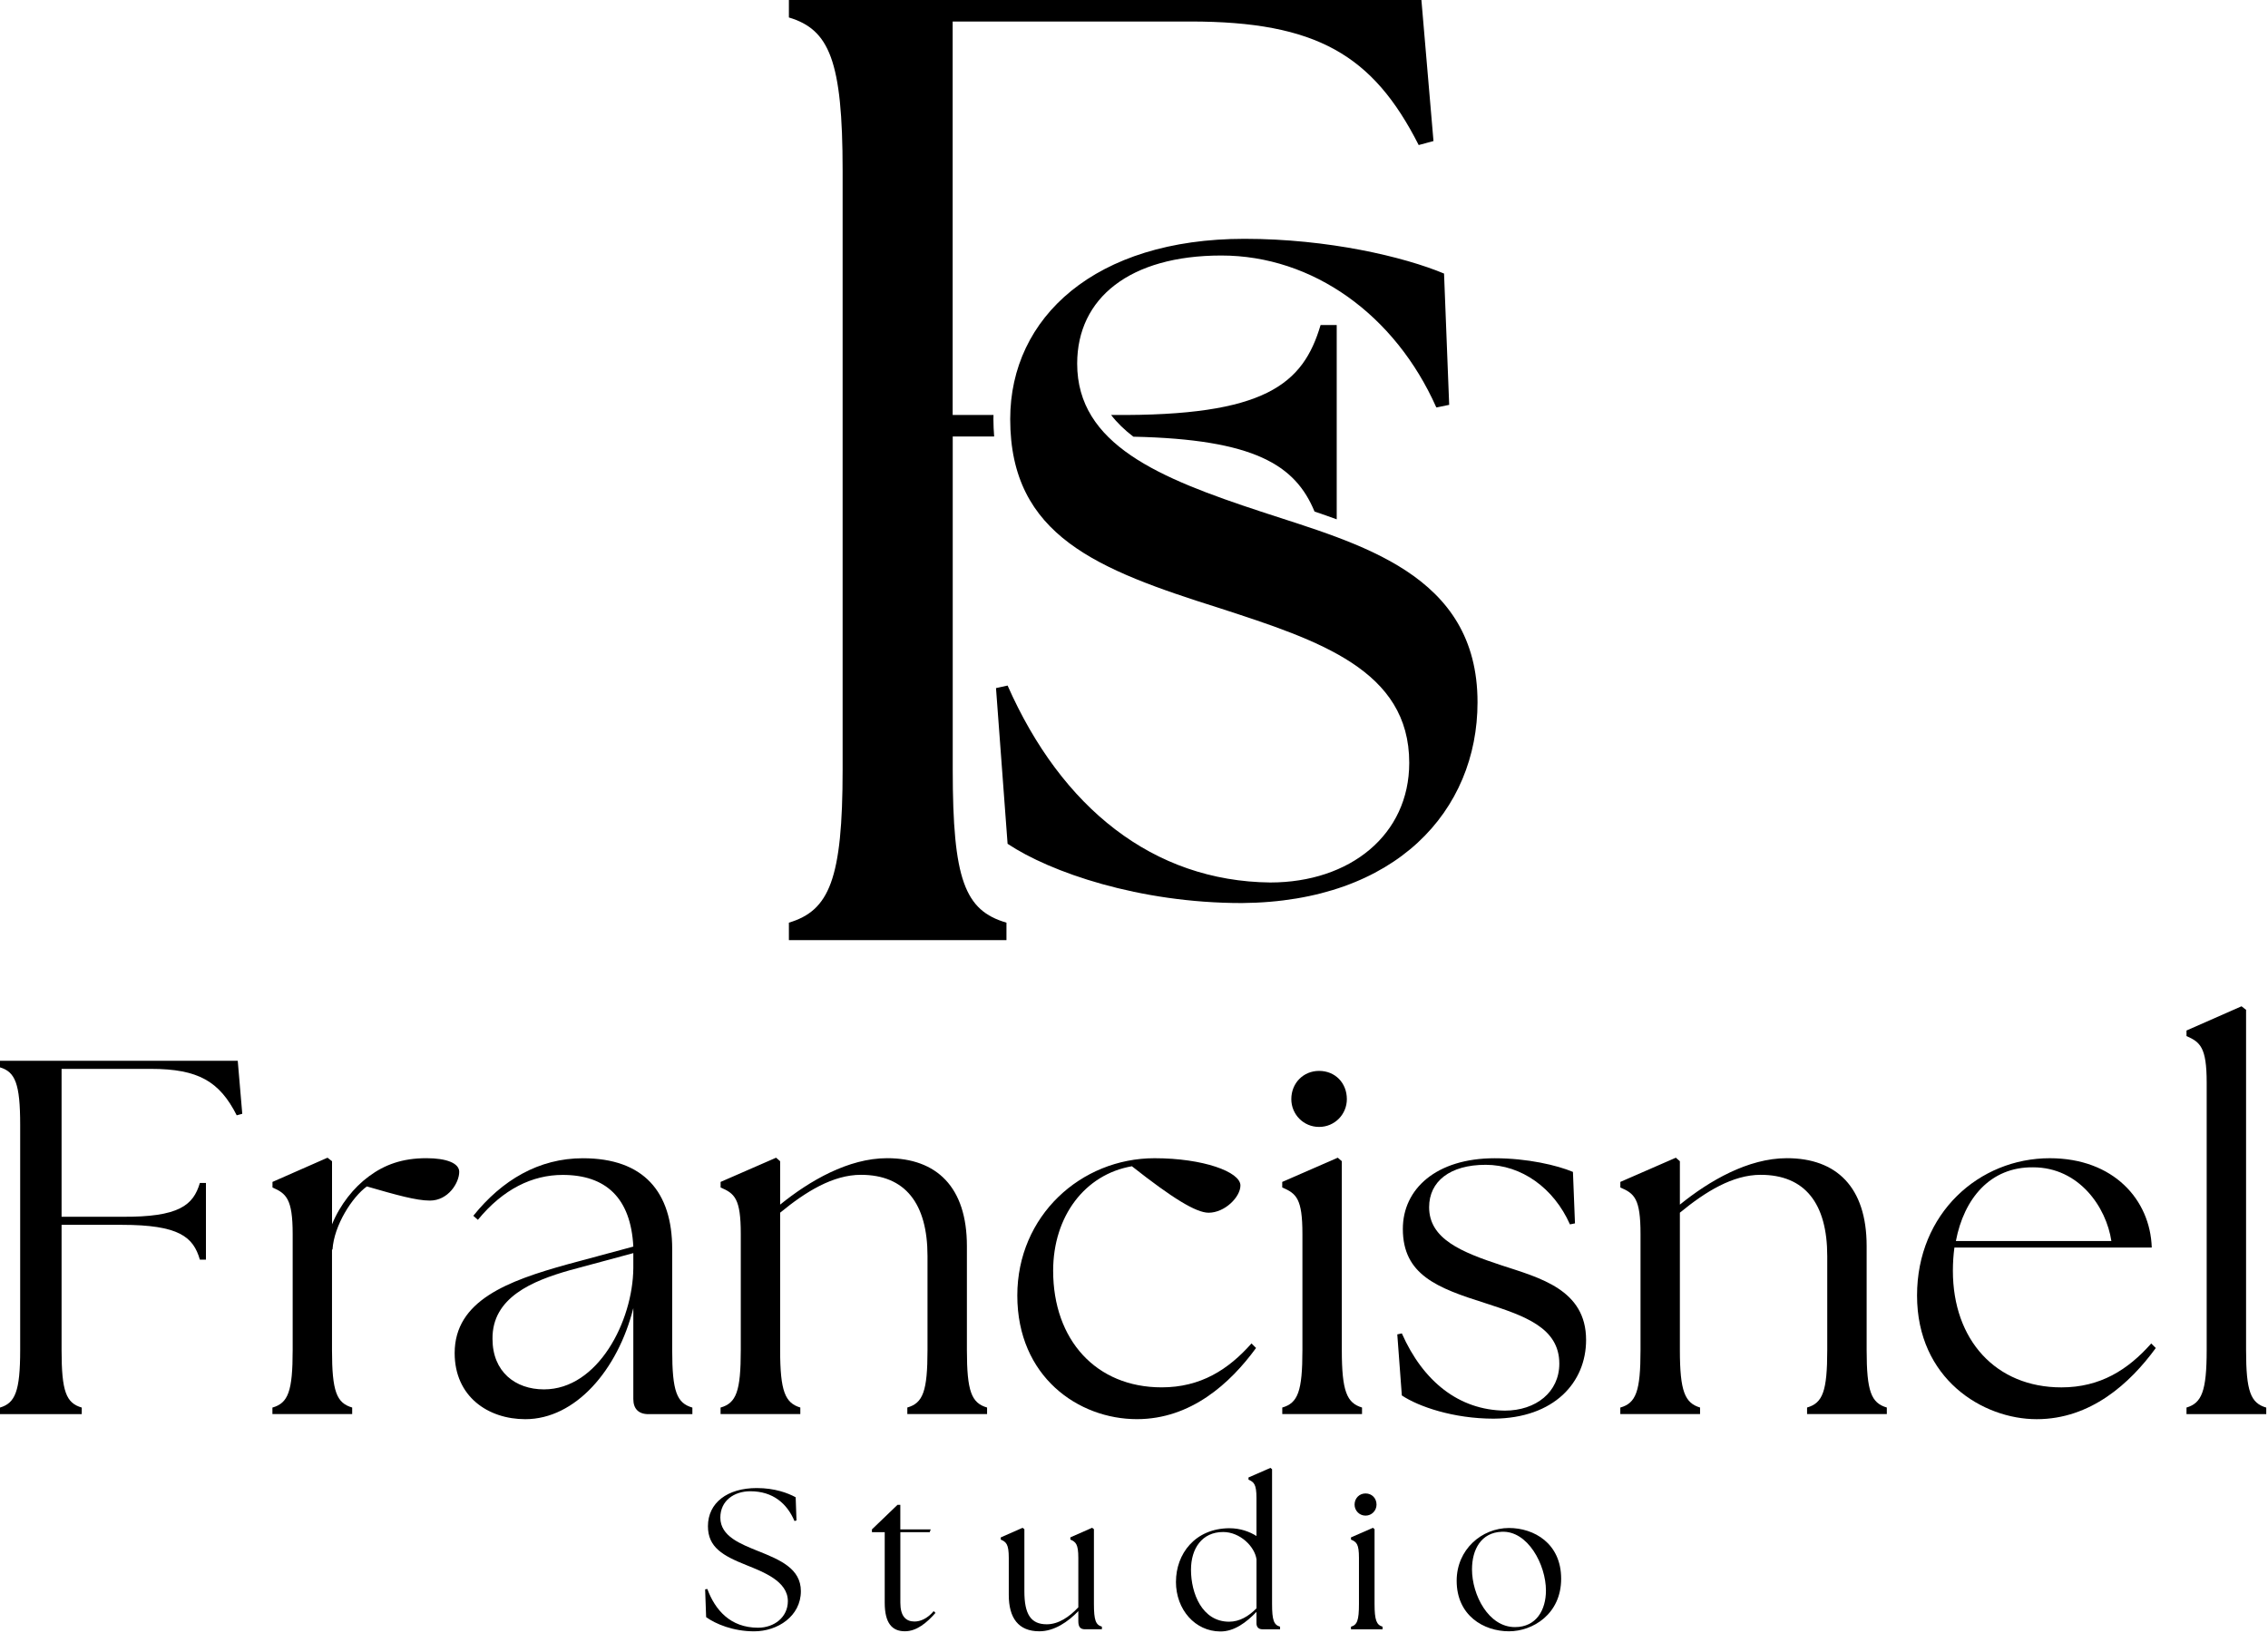 <svg xmlns="http://www.w3.org/2000/svg" width="439" height="316" viewBox="0 0 439 316" fill="none"><path d="M136.681 313.007L136.487 307.632L136.912 307.557C138.419 311.619 141.362 315.057 146.737 315.057C149.831 315.057 152.5 313.044 152.5 309.913C152.5 306.044 147.744 304.269 144.494 302.95C139.931 301.132 137.031 299.507 137.031 295.413C137.031 290.888 140.781 288.025 146.469 288.025C149.987 288.025 152.5 288.988 154.012 289.807L154.169 294.294L153.781 294.407C152.35 291.044 149.644 288.644 145.231 288.644C142.1 288.644 139.431 290.463 139.431 293.75C139.431 297.388 143.412 298.857 146.7 300.207C150.994 301.913 155.019 303.613 155.019 307.982C155.019 312.813 150.531 315.757 145.969 315.757C141.906 315.757 138.506 314.325 136.687 313.013" fill="black"></path><path d="M171.249 310.219V296.57H168.774V296.026L173.724 291.27H174.268V296.026H180.149L179.956 296.57H174.274V310.219C174.274 312.851 175.356 313.857 177.018 313.857C178.099 313.857 179.456 313.351 180.731 311.845L181.074 312.188C179.412 314.082 177.443 315.745 175.156 315.745C172.718 315.745 171.249 314.238 171.249 310.213" fill="black"></path><path d="M195.262 308.713V301.557C195.262 298.85 194.756 298.463 193.712 298V297.575L197.931 295.719L198.281 295.988V308.019C198.281 312.425 199.518 314.394 202.612 314.394C204.893 314.394 206.981 312.963 208.724 311.107V301.55C208.724 298.844 208.224 298.457 207.181 297.994V297.569L211.393 295.713L211.743 295.982V310.444C211.743 313.613 212.093 314.507 213.287 314.85V315.357H209.999C209.149 315.357 208.724 314.932 208.724 313.813V311.844C206.756 313.894 204.081 315.75 201.181 315.75C197.118 315.75 195.262 313.163 195.262 308.713Z" fill="black"></path><path d="M227.624 306.163C227.624 300.788 231.299 295.838 237.949 295.8C240.074 295.8 241.856 296.457 243.206 297.307V289.957C243.206 287.25 242.706 286.863 241.662 286.4V285.975L245.918 284.119L246.224 284.388V310.45C246.224 313.619 246.574 314.513 247.774 314.857V315.363H244.368C243.631 315.363 243.206 314.938 243.206 314.2V311.994C241.312 313.963 238.912 315.825 236.168 315.782C231.368 315.744 227.618 311.607 227.618 306.15M237.912 313.894C239.924 313.894 241.706 312.844 243.212 311.3V301.825C242.862 299.313 240.006 296.532 236.756 296.532C232.656 296.532 230.531 299.738 230.531 303.838C230.531 308.363 232.656 313.894 237.918 313.894" fill="black"></path><path d="M261.5 314.862C262.7 314.518 263.044 313.625 263.044 310.456V301.556C263.044 298.85 262.581 298.462 261.5 298V297.575L265.756 295.718L266.062 295.987V310.45C266.062 313.618 266.45 314.512 267.612 314.856V315.362H261.5V314.856V314.862ZM264.319 289.068C265.556 289.068 266.444 290 266.444 291.231C266.444 292.393 265.513 293.362 264.319 293.362C263.125 293.362 262.194 292.393 262.194 291.231C262.194 289.993 263.125 289.068 264.319 289.068Z" fill="black"></path><path d="M281.956 305.968C281.956 299.937 286.787 295.756 292.087 295.756C296.881 295.756 302.181 298.693 302.181 305.575C302.181 312.456 296.65 315.75 292.087 315.75C287.175 315.75 281.956 312.693 281.956 305.968ZM293.244 314.937C297.381 314.937 299.237 311.612 299.237 307.856C299.237 302.868 295.719 296.218 290.65 296.487C286.706 296.643 284.925 299.893 284.925 303.762C284.925 308.675 288.094 314.937 293.237 314.937" fill="black"></path><path d="M0 272.445C2.931 271.57 3.906 269.32 3.906 261.307V217.732C3.906 209.726 2.931 207.476 0 206.595V205.326H46.019L46.894 215.582L45.819 215.876C42.5 209.326 38.394 206.889 29.212 206.889H11.919V235.514H23.544C34.681 235.614 37.419 233.264 38.688 228.97H39.862V243.82H38.688C37.419 239.42 34.681 237.076 23.544 237.076H11.919V261.307C11.919 269.32 12.794 271.564 15.825 272.445V273.714H0V272.445Z" fill="black"></path><path d="M52.744 272.445C55.775 271.57 56.65 269.32 56.65 261.307V238.832C56.65 231.995 55.381 231.02 52.744 229.845V228.77L63.394 224.082L64.269 224.763V236.976C65.831 233.163 68.469 229.845 71.4 227.695C74.431 225.445 77.85 224.176 82.538 224.176C86.444 224.176 88.888 225.151 88.888 226.813C88.888 228.963 86.738 232.382 83.219 232.382C80.581 232.382 76.769 231.307 71.006 229.645C68.175 231.695 64.656 237.163 64.363 241.857H64.263V261.301C64.263 269.313 65.144 271.557 68.169 272.438V273.707H52.731V272.438L52.744 272.445Z" fill="black"></path><path d="M122.587 270.787V253.2C119.562 265.219 111.356 274.694 101.681 274.694C94.45 274.694 88.006 270.3 88.006 261.9C88.006 251.737 98.262 247.925 109.887 244.706L122.587 241.287C122.1 231.812 117.212 227.413 108.912 227.413C103.05 227.413 97.381 230.15 92.5 236.106L91.618 235.325C97.187 228.388 104.318 224.188 112.818 224.188C124.637 224.188 130.112 230.737 130.112 241.775V261.312C130.112 269.325 130.993 271.569 134.018 272.45V273.719H125.518C123.562 273.719 122.587 272.644 122.587 270.787ZM105.293 268.925C115.75 268.925 122.487 255.738 122.587 245.481V242.55L110.281 245.869C103.05 247.919 95.237 251.144 95.331 259.156C95.331 265.506 99.731 268.925 105.293 268.925Z" fill="black"></path><path d="M139.481 272.445C142.512 271.57 143.387 269.32 143.387 261.307V238.832C143.387 231.995 142.212 231.02 139.481 229.845V228.77L150.225 224.082L151.006 224.763V233.163C156.675 228.57 164.193 224.176 171.718 224.176C181.293 224.176 187.156 229.745 187.156 241.176V261.301C187.156 269.313 188.037 271.557 191.062 272.438V273.707H175.625V272.438C178.65 271.563 179.531 269.313 179.531 261.301V243.126C179.531 232.963 175.231 227.395 166.637 227.395C161.262 227.395 155.987 230.62 151.006 234.726V261.301C151.006 269.313 151.981 271.557 154.912 272.438V273.707H139.475V272.438L139.481 272.445Z" fill="black"></path><path d="M196.912 250.757C196.912 235.325 209.218 224.182 223.487 224.182C232.868 224.182 240.1 226.819 240.1 229.457C240.1 231.7 237.068 234.732 233.943 234.732C231.5 234.732 226.912 231.9 219.093 225.738C210.006 227.307 203.85 235.413 203.85 245.963C203.85 259.344 212.156 268.532 224.856 268.532C232.381 268.532 237.75 265.113 242.243 260.032L243.125 260.913C238.143 267.75 230.518 274.688 220.068 274.688C208.737 274.688 196.912 266.482 196.912 250.75" fill="black"></path><path d="M248.193 272.444C251.225 271.569 252.1 269.319 252.1 261.306V238.831C252.1 231.994 250.925 231.019 248.193 229.844V228.769L258.943 224.081L259.725 224.763V261.3C259.725 269.313 260.7 271.556 263.637 272.438V273.706H248.2V272.438L248.193 272.444ZM255.325 207.281C258.45 207.281 260.7 209.625 260.7 212.75C260.7 215.681 258.356 218.125 255.325 218.125C252.293 218.125 249.95 215.681 249.95 212.75C249.95 209.625 252.293 207.281 255.325 207.281Z" fill="black"></path><path d="M271.344 270.1L270.463 258.281L271.344 258.087C275.444 267.369 282.382 272.937 291.275 273.037C297.332 273.037 301.825 269.425 301.825 263.95C301.825 256.919 294.988 254.669 287.463 252.225C278.182 249.294 271.538 246.75 271.538 237.863C271.538 230.144 277.988 224.188 289.319 224.188C295.669 224.188 301.432 225.556 304.463 226.831L304.857 236.794L303.882 236.987C300.757 229.95 294.5 225.456 287.569 225.456C280.638 225.456 276.625 228.681 276.625 233.663C276.625 239.819 282.875 242.356 290.594 244.9C298.019 247.337 307.007 249.588 307.007 259.356C307.007 267.563 300.85 274.5 289.125 274.594C281.313 274.594 274.569 272.25 271.344 270.1Z" fill="black"></path><path d="M313.637 272.445C316.668 271.57 317.543 269.32 317.543 261.307V238.832C317.543 231.995 316.368 231.02 313.637 229.845V228.77L324.381 224.082L325.162 224.763V233.163C330.831 228.57 338.35 224.176 345.875 224.176C355.45 224.176 361.312 229.745 361.312 241.176V261.301C361.312 269.313 362.193 271.557 365.218 272.438V273.707H349.781V272.438C352.806 271.563 353.687 269.313 353.687 261.301V243.126C353.687 232.963 349.387 227.395 340.793 227.395C335.418 227.395 330.143 230.62 325.162 234.726V261.301C325.162 269.313 326.137 271.557 329.068 272.438V273.707H313.631V272.438L313.637 272.445Z" fill="black"></path><path d="M371.068 250.757C371.068 234.832 383.081 224.182 396.762 224.182C409.075 224.182 416.206 232.194 416.5 241.475H378.3C378.106 242.938 378.006 244.407 378.006 245.969C378.006 259.35 386.312 268.538 399.012 268.538C406.537 268.538 411.906 265.119 416.4 260.038L417.281 260.919C412.3 267.757 404.675 274.694 394.225 274.694C383.775 274.694 371.068 266.882 371.068 250.757ZM408.681 240.207C407.706 233.657 402.431 225.944 393.537 225.944C385.231 225.844 380.15 232 378.587 240.207H408.681Z" fill="black"></path><path d="M423.225 272.444C426.156 271.569 427.131 269.319 427.131 261.307V209.525C427.131 202.688 425.862 201.713 423.225 200.538V199.463L433.875 194.775L434.756 195.463V261.313C434.756 269.325 435.637 271.569 438.662 272.45V273.719H423.225V272.45V272.444Z" fill="black"></path><path d="M192.3 80.319H184.4V4.162H230.413C254.85 4.162 265.769 10.662 274.606 28.075L277.469 27.3L275.131 0H152.7V3.381C160.5 5.719 163.1 11.694 163.1 33.019V148.95C163.1 170.263 160.5 176.25 152.7 178.587V181.969H194.813V178.587C186.75 176.25 184.413 170.269 184.413 148.95V84.487H192.431C192.35 83.4 192.288 82.287 192.288 81.125C192.288 80.856 192.306 80.594 192.306 80.331" fill="black"></path><path d="M219.382 84.525C242.826 85.025 250.732 90.019 254.444 99.013C255.869 99.494 257.307 99.994 258.738 100.519V62.906H255.619C252.238 74.344 244.957 80.581 215.326 80.319H215.069C216.238 81.844 217.682 83.231 219.376 84.525" fill="black"></path><path d="M195.032 163.337L192.788 133.187L195.032 132.693C205.494 156.362 223.188 170.562 245.863 170.812C261.313 170.812 272.776 161.6 272.776 147.643C272.776 129.7 255.332 123.968 236.151 117.737C212.476 110.262 195.538 103.787 195.538 81.112C195.538 61.425 211.982 46.225 240.888 46.225C257.082 46.225 271.782 49.712 279.513 52.95L280.507 78.362L278.019 78.862C270.044 60.918 254.101 49.456 236.407 49.456C218.713 49.456 208.501 57.681 208.501 70.387C208.501 86.087 224.444 92.562 244.132 99.043C263.069 105.275 285.994 111 285.994 135.925C285.994 156.85 270.294 174.543 240.394 174.793C220.457 174.793 203.269 168.812 195.044 163.331" fill="black"></path></svg>